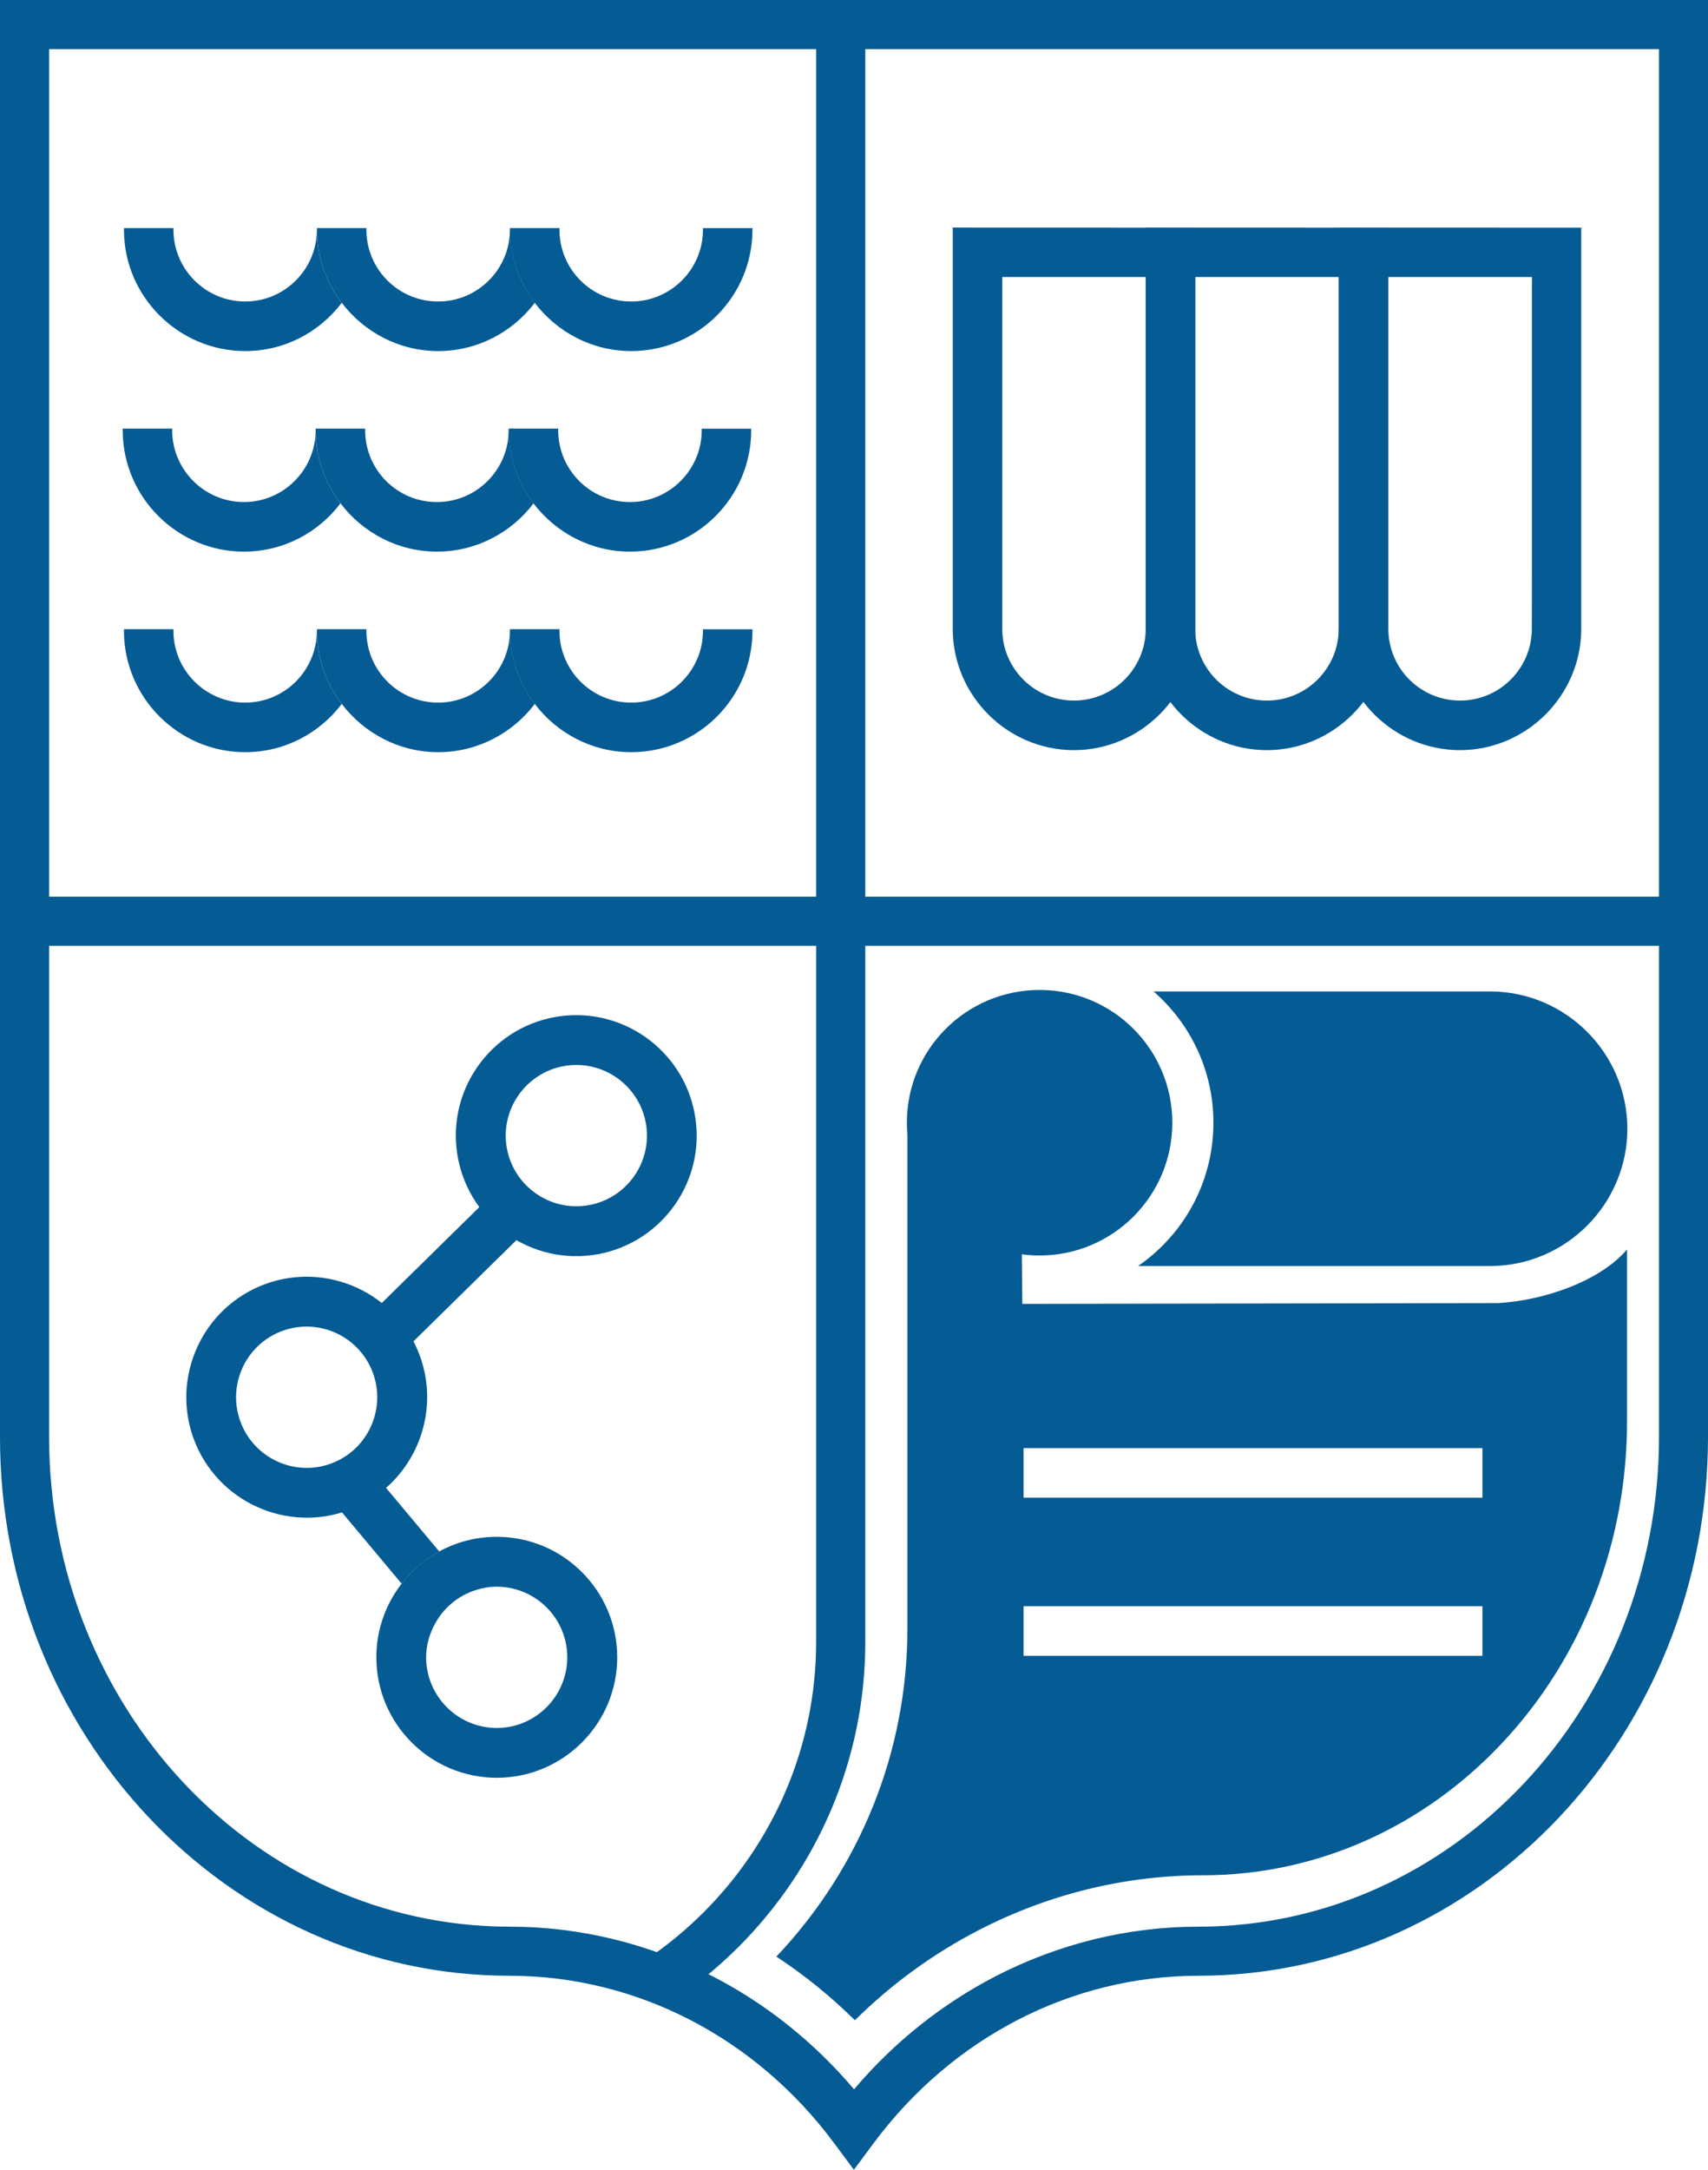 <?xml version="1.0" encoding="UTF-8"?> <svg xmlns="http://www.w3.org/2000/svg" viewBox="0 0 218.52 277.49" data-guides="{&quot;vertical&quot;:[],&quot;horizontal&quot;:[]}"><defs></defs><path fill="rgb(5, 91, 148)" fill-opacity="1" stroke="none" stroke-opacity="1" stroke-width="0" id="tSvgb00e6d8b7" rx="0" ry="0" title="Rectangle 3" d="M0 114.675H215.791V120.955H0Z" style="transform-origin: 107.896px 117.815px;"></path><path fill="rgb(5, 91, 148)" stroke="none" fill-opacity="1" stroke-width="0" stroke-opacity="1" fill-rule="evenodd" id="tSvg614cd5069b" title="Path 21" d="M110.706 2.79C110.706 71.853 110.706 140.917 110.706 209.981C110.706 225.171 104.486 238.99 94.486 248.99C91.816 251.659 88.867 254.069 85.697 256.149C84.777 256.759 84.957 254.449 83.987 254.999C83.613 253.493 83.24 251.986 82.867 250.48C85.447 248.73 87.847 246.74 90.036 244.55C98.906 235.68 104.416 223.441 104.416 209.981C104.416 140.917 104.416 71.853 104.416 2.79C106.509 2.79 108.602 2.79 110.706 2.79Z"></path><path fill="rgb(5, 91, 148)" stroke="none" fill-opacity="1" stroke-width="0" stroke-opacity="1" fill-rule="evenodd" id="tSvg1702415b546" title="Path 22" d="M6.28 6.279C6.28 65.43 6.28 124.581 6.28 183.732C6.28 201.082 12.9 216.771 23.599 228.12C34.249 239.41 48.958 246.4 65.207 246.4C74.297 246.4 83.147 248.62 91.136 252.729C97.946 256.229 104.116 261.129 109.266 267.199C114.415 261.129 120.595 256.239 127.395 252.729C135.385 248.62 144.234 246.4 153.324 246.4C169.563 246.4 184.282 239.41 194.932 228.12C205.632 216.771 212.251 201.082 212.251 183.732C212.251 124.581 212.251 65.43 212.251 6.279C143.597 6.279 74.944 6.279 6.28 6.279ZM0 183.732C0 122.488 0 61.244 0 -0C72.84 -0 145.681 -0 218.521 -0C218.521 61.244 218.521 122.488 218.521 183.732C218.521 202.721 211.241 219.941 199.482 232.41C187.672 244.93 171.343 252.679 153.314 252.679C145.214 252.679 137.345 254.649 130.255 258.299C123.135 261.969 116.795 267.329 111.766 274.099C110.925 275.228 110.086 276.358 109.246 277.488C108.406 276.358 107.566 275.228 106.726 274.099C101.706 267.329 95.356 261.959 88.246 258.299C81.157 254.649 73.287 252.679 65.187 252.679C47.158 252.679 30.829 244.93 19.019 232.41C7.26 219.941 -0.02 202.721 0 183.732Z"></path><path fill="rgb(5, 91, 148)" stroke="none" fill-opacity="1" stroke-width="0" stroke-opacity="1" id="tSvg8ff1935352" title="Path 23" d="M121.895 29.109C121.895 46.265 121.895 63.42 121.895 80.576C121.975 89.046 128.935 95.936 137.405 95.936C145.874 95.936 152.914 88.976 152.914 80.427C152.914 63.324 152.914 46.221 152.914 29.119C142.574 29.119 132.235 29.119 121.895 29.109ZM146.584 80.416C146.584 85.476 142.464 89.596 137.405 89.596C132.345 89.596 128.275 85.526 128.225 80.507C128.225 80.477 128.225 80.447 128.225 80.416C128.225 80.416 128.225 73.867 128.225 73.867C128.225 73.867 128.225 73.867 128.225 73.867C128.225 61.054 128.225 48.241 128.225 35.428C134.348 35.428 140.471 35.428 146.594 35.428C146.594 47.411 146.594 59.394 146.594 71.377C146.594 71.377 146.594 71.377 146.594 71.377C146.594 74.39 146.594 77.403 146.584 80.416Z"></path><path fill="rgb(5, 91, 148)" stroke="none" fill-opacity="1" stroke-width="0" stroke-opacity="1" id="tSvg102fad710b2" title="Path 24" d="M146.574 29.109C146.574 46.265 146.574 63.42 146.574 80.576C146.654 89.046 153.614 95.936 162.083 95.936C170.553 95.936 177.593 88.976 177.593 80.427C177.593 63.324 177.593 46.221 177.593 29.119C167.253 29.119 156.914 29.119 146.574 29.109ZM171.273 80.416C171.273 85.476 167.153 89.596 162.093 89.596C157.034 89.596 152.964 85.526 152.914 80.507C152.914 80.477 152.914 80.447 152.914 80.416C152.914 80.416 152.914 73.867 152.914 73.867C152.914 73.867 152.914 73.867 152.914 73.867C152.914 61.054 152.914 48.241 152.914 35.428C159.037 35.428 165.16 35.428 171.283 35.428C171.283 47.411 171.283 59.394 171.283 71.377C171.283 71.377 171.283 71.377 171.283 71.377C171.283 74.39 171.283 77.403 171.283 80.416C171.28 80.416 171.276 80.416 171.273 80.416Z"></path><path fill="rgb(5, 91, 148)" stroke="none" fill-opacity="1" stroke-width="0" stroke-opacity="1" id="tSvgfd217b29e9" title="Path 25" d="M171.283 29.109C171.283 46.265 171.283 63.42 171.283 80.576C171.363 89.046 178.323 95.936 186.792 95.936C195.262 95.936 202.302 88.976 202.302 80.427C202.302 63.324 202.302 46.221 202.302 29.119C191.962 29.119 181.623 29.119 171.283 29.109ZM195.982 80.416C195.982 85.476 191.862 89.596 186.802 89.596C181.743 89.596 177.673 85.526 177.623 80.507C177.623 80.477 177.623 80.447 177.623 80.416C177.623 80.416 177.623 73.867 177.623 73.867C177.623 73.867 177.623 73.867 177.623 73.867C177.623 61.054 177.623 48.241 177.623 35.428C183.746 35.428 189.869 35.428 195.992 35.428C195.992 47.411 195.992 59.394 195.992 71.377C195.992 71.377 195.992 71.377 195.992 71.377C195.992 74.39 195.992 77.403 195.982 80.416Z"></path><path fill="rgb(5, 91, 148)" stroke="none" fill-opacity="1" stroke-width="0" stroke-opacity="1" id="tSvg454e0eefa1" title="Path 26" d="M40.378 55.117C40.328 60.137 36.239 64.207 31.209 64.207C26.179 64.207 22.079 60.137 22.029 55.117C22.029 55.087 22.029 55.057 22.029 55.028C22.029 55.028 22.029 54.818 22.029 54.818C19.919 54.818 17.809 54.818 15.7 54.818C15.7 54.941 15.7 55.064 15.7 55.188C15.78 63.657 22.739 70.547 31.209 70.547C36.249 70.547 40.728 68.117 43.558 64.377C41.608 61.807 40.418 58.637 40.378 55.188C40.378 55.167 40.378 55.148 40.378 55.127C40.378 55.124 40.378 55.121 40.378 55.117Z"></path><path fill="rgb(5, 91, 148)" stroke="none" fill-opacity="1" stroke-width="0" stroke-opacity="1" id="tSvg154355f1d35" title="Path 27" d="M65.087 54.818C65.084 54.818 65.081 54.818 65.077 54.818C65.077 54.888 65.077 54.958 65.077 55.028C65.077 60.087 60.958 64.207 55.898 64.207C50.838 64.207 46.778 60.147 46.718 55.138C46.718 55.138 46.718 55.127 46.718 55.117C46.718 55.087 46.718 55.057 46.718 55.028C46.718 55.028 46.718 54.818 46.718 54.818C44.608 54.818 42.498 54.818 40.388 54.818C40.388 54.941 40.388 55.064 40.388 55.188C40.418 58.637 41.608 61.817 43.568 64.377C46.408 68.117 50.888 70.547 55.908 70.547C60.928 70.547 65.437 68.107 68.267 64.367C66.317 61.807 65.137 58.637 65.107 55.188C65.107 55.064 65.107 54.941 65.087 54.818Z"></path><path fill="rgb(5, 91, 148)" stroke="none" fill-opacity="1" stroke-width="0" stroke-opacity="1" id="tSvg741de3ac1f" title="Path 28" d="M89.776 55.028C89.776 60.087 85.657 64.207 80.597 64.207C75.537 64.207 71.467 60.137 71.417 55.117C71.417 55.087 71.417 55.057 71.417 55.028C71.417 55.028 71.417 54.818 71.417 54.818C69.307 54.818 67.197 54.818 65.087 54.818C65.087 54.941 65.087 55.064 65.087 55.188C65.117 58.627 66.307 61.797 68.247 64.367C71.087 68.107 75.567 70.547 80.597 70.547C89.146 70.547 96.106 63.587 96.106 55.038C96.106 54.968 96.106 54.898 96.106 54.828C93.996 54.828 91.886 54.828 89.776 54.828C89.776 54.898 89.776 54.968 89.776 55.028Z"></path><path fill="rgb(5, 91, 148)" stroke="none" fill-opacity="1" stroke-width="0" stroke-opacity="1" id="tSvgf049ef054f" title="Path 29" d="M40.538 29.469C40.488 34.488 36.399 38.558 31.369 38.558C26.339 38.558 22.239 34.488 22.189 29.469C22.189 29.439 22.189 29.409 22.189 29.379C22.189 29.379 22.189 29.169 22.189 29.169C20.079 29.169 17.969 29.169 15.86 29.169C15.86 29.292 15.86 29.415 15.86 29.539C15.94 38.008 22.899 44.898 31.369 44.898C36.409 44.898 40.888 42.468 43.718 38.728C41.768 36.158 40.578 32.988 40.538 29.539C40.538 29.519 40.538 29.499 40.538 29.469Z"></path><path fill="rgb(5, 91, 148)" stroke="none" fill-opacity="1" stroke-width="0" stroke-opacity="1" id="tSvg17b35236383" title="Path 30" d="M65.247 29.169C65.244 29.169 65.241 29.169 65.237 29.169C65.237 29.239 65.237 29.309 65.237 29.379C65.237 34.438 61.118 38.558 56.058 38.558C50.998 38.558 46.938 34.498 46.878 29.489C46.878 29.489 46.878 29.479 46.878 29.469C46.878 29.439 46.878 29.409 46.878 29.379C46.878 29.379 46.878 29.169 46.878 29.169C44.768 29.169 42.658 29.169 40.548 29.169C40.548 29.292 40.548 29.415 40.548 29.539C40.578 32.988 41.768 36.168 43.728 38.728C46.568 42.468 51.048 44.898 56.068 44.898C61.088 44.898 65.597 42.458 68.427 38.718C66.477 36.158 65.297 32.988 65.267 29.539C65.267 29.415 65.267 29.292 65.247 29.169Z"></path><path fill="rgb(5, 91, 148)" stroke="none" fill-opacity="1" stroke-width="0" stroke-opacity="1" id="tSvg6295622325" title="Path 31" d="M89.936 29.379C89.936 34.438 85.817 38.558 80.757 38.558C75.697 38.558 71.627 34.488 71.577 29.469C71.577 29.439 71.577 29.409 71.577 29.379C71.577 29.379 71.577 29.169 71.577 29.169C69.467 29.169 67.357 29.169 65.247 29.169C65.247 29.292 65.247 29.415 65.247 29.539C65.277 32.978 66.467 36.148 68.407 38.718C71.247 42.458 75.727 44.898 80.757 44.898C89.306 44.898 96.266 37.938 96.266 29.389C96.266 29.319 96.266 29.249 96.266 29.179C94.156 29.179 92.046 29.179 89.936 29.179C89.936 29.249 89.936 29.319 89.936 29.379Z"></path><path fill="rgb(5, 91, 148)" stroke="none" fill-opacity="1" stroke-width="0" stroke-opacity="1" id="tSvg1101709018a" title="Path 32" d="M40.538 80.766C40.488 85.786 36.399 89.856 31.369 89.856C26.339 89.856 22.239 85.786 22.189 80.766C22.189 80.737 22.189 80.707 22.189 80.677C22.189 80.677 22.189 80.466 22.189 80.466C20.079 80.466 17.969 80.466 15.86 80.466C15.86 80.59 15.86 80.713 15.86 80.837C15.94 89.306 22.899 96.196 31.369 96.196C36.409 96.196 40.888 93.766 43.718 90.026C41.768 87.456 40.578 84.286 40.538 80.837C40.538 80.817 40.538 80.796 40.538 80.766Z"></path><path fill="rgb(5, 91, 148)" stroke="none" fill-opacity="1" stroke-width="0" stroke-opacity="1" id="tSvg19489d42606" title="Path 33" d="M65.247 80.466C65.244 80.466 65.241 80.466 65.237 80.466C65.237 80.537 65.237 80.606 65.237 80.677C65.237 85.736 61.118 89.856 56.058 89.856C50.998 89.856 46.938 85.796 46.878 80.787C46.878 80.787 46.878 80.776 46.878 80.766C46.878 80.737 46.878 80.707 46.878 80.677C46.878 80.677 46.878 80.466 46.878 80.466C44.768 80.466 42.658 80.466 40.548 80.466C40.548 80.59 40.548 80.713 40.548 80.837C40.578 84.286 41.768 87.466 43.728 90.026C46.568 93.766 51.048 96.196 56.068 96.196C61.088 96.196 65.597 93.756 68.427 90.016C66.477 87.456 65.297 84.286 65.267 80.837C65.267 80.713 65.267 80.59 65.247 80.466Z"></path><path fill="rgb(5, 91, 148)" stroke="none" fill-opacity="1" stroke-width="0" stroke-opacity="1" id="tSvg26e63f937e" title="Path 34" d="M89.936 80.677C89.936 85.736 85.817 89.856 80.757 89.856C75.697 89.856 71.627 85.786 71.577 80.766C71.577 80.737 71.577 80.707 71.577 80.677C71.577 80.677 71.577 80.466 71.577 80.466C69.467 80.466 67.357 80.466 65.247 80.466C65.247 80.59 65.247 80.713 65.247 80.837C65.277 84.276 66.467 87.446 68.407 90.016C71.247 93.756 75.727 96.196 80.757 96.196C89.306 96.196 96.266 89.236 96.266 80.686C96.266 80.617 96.266 80.546 96.266 80.477C94.156 80.477 92.046 80.477 89.936 80.477C89.936 80.546 89.936 80.617 89.936 80.686C89.936 80.683 89.936 80.68 89.936 80.677Z"></path><path fill="rgb(5, 91, 148)" stroke="none" fill-opacity="1" stroke-width="0" stroke-opacity="1" id="tSvge10dbe80f6" title="Path 35" d="M191.632 166.653C171.353 166.686 151.074 166.72 130.795 166.753C130.775 164.64 130.755 162.526 130.735 160.413C131.475 160.513 132.235 160.563 133.005 160.563C142.384 160.563 149.984 152.964 149.984 143.584C149.984 134.204 142.384 126.605 133.005 126.605C123.625 126.605 116.025 134.204 116.025 143.584C116.025 144.084 116.045 144.574 116.095 145.064C116.095 166.14 116.095 187.215 116.095 208.291C116.095 223.961 110.066 238.9 99.326 250.23C102.936 252.599 106.296 255.329 109.376 258.369C114.055 253.739 119.415 249.829 125.285 246.81C134.135 242.25 143.914 239.83 153.884 239.83C168.533 239.83 182.103 233.61 192.092 223.011C202.602 211.871 208.161 197.042 208.161 181.772C208.161 174.446 208.161 167.12 208.161 159.793C204.552 164.023 197.152 166.363 191.632 166.653ZM189.662 211.761C170.093 211.761 150.524 211.761 130.955 211.761C130.955 209.648 130.955 207.535 130.955 205.421C150.524 205.421 170.093 205.421 189.662 205.421C189.662 207.535 189.662 209.648 189.662 211.761ZM189.662 191.542C170.093 191.542 150.524 191.542 130.955 191.542C130.955 189.429 130.955 187.315 130.955 185.202C150.524 185.202 170.093 185.202 189.662 185.202C189.662 187.315 189.662 189.429 189.662 191.542Z"></path><path fill="rgb(5, 91, 148)" stroke="none" fill-opacity="1" stroke-width="0" stroke-opacity="1" id="tSvg5a8c844499" title="Path 36" d="M155.244 143.584C155.244 151.194 151.424 157.903 145.604 161.913C160.617 161.913 175.63 161.913 190.642 161.913C200.302 161.913 208.202 154.013 208.202 144.354C208.202 134.694 200.302 126.795 190.642 126.795C176.29 126.795 161.937 126.795 147.584 126.795C152.274 130.874 155.244 136.884 155.244 143.584Z"></path><path fill="rgb(5, 91, 148)" fill-opacity="1" stroke="none" stroke-opacity="1" stroke-width="0" id="tSvg16c86733f17" rx="0" ry="0" title="Rectangle 4" d="M67.484 157.21L49.64 174.746L45.196 170.225L63.041 152.689Z" style="transform-origin: 56.34px 163.718px;"></path><path fill="rgb(5, 91, 148)" stroke="none" fill-opacity="1" stroke-width="0" stroke-opacity="1" id="tSvg13e220a6dbe" title="Path 37" d="M58.448 147.214C59.538 155.643 67.287 161.613 75.707 160.523C84.127 159.433 90.106 151.684 89.006 143.264C87.916 134.834 80.177 128.864 71.747 129.954C63.318 131.044 57.348 138.794 58.448 147.214ZM64.777 146.394C64.138 141.454 67.637 136.914 72.577 136.274C77.517 135.634 82.057 139.134 82.697 144.074C83.337 149.014 79.837 153.554 74.897 154.194C69.957 154.833 65.417 151.334 64.777 146.394C64.777 146.394 64.777 146.394 64.777 146.394Z"></path><path fill="rgb(5, 91, 148)" stroke="none" fill-opacity="1" stroke-width="0" stroke-opacity="1" id="tSvg1e8ec8bc0b" title="Path 38" d="M25.089 184.782C28.449 192.582 37.539 196.202 45.338 192.842C53.138 189.482 56.758 180.392 53.398 172.593C50.038 164.793 40.958 161.173 33.149 164.533C25.349 167.893 21.729 176.982 25.089 184.782ZM30.939 182.262C28.969 177.683 31.089 172.363 35.659 170.393C40.228 168.423 45.558 170.543 47.528 175.123C49.498 179.702 47.378 185.022 42.808 186.992C38.239 188.962 32.909 186.842 30.939 182.262Z"></path><path fill="rgb(5, 91, 148)" stroke="none" fill-opacity="1" stroke-width="0" stroke-opacity="1" id="tSvg8dfdfca680" title="Path 39" d="M56.198 198.422C53.058 194.668 49.918 190.915 46.778 187.162C45.158 188.515 43.538 189.869 41.918 191.222C45.075 194.995 48.231 198.768 51.388 202.542C52.688 200.862 54.318 199.452 56.198 198.422Z"></path><path fill="rgb(5, 91, 148)" stroke="none" fill-opacity="1" stroke-width="0" stroke-opacity="1" id="tSvg4121f7a4ff" title="Path 40" d="M63.538 196.542C60.878 196.542 58.378 197.222 56.198 198.412C54.318 199.442 52.688 200.851 51.388 202.531C49.358 205.141 48.148 208.411 48.148 211.971C48.158 220.471 55.078 227.37 63.578 227.36C72.077 227.35 78.977 220.431 78.967 211.931C78.957 203.431 72.037 196.532 63.538 196.542ZM63.568 220.991C58.588 220.991 54.528 216.951 54.518 211.971C54.518 210.401 54.948 208.941 55.658 207.651C56.698 205.751 58.388 204.261 60.448 203.501C61.418 203.141 62.447 202.922 63.538 202.922C68.517 202.922 72.577 206.961 72.577 211.941C72.577 216.921 68.537 220.981 63.568 220.991Z"></path></svg> 